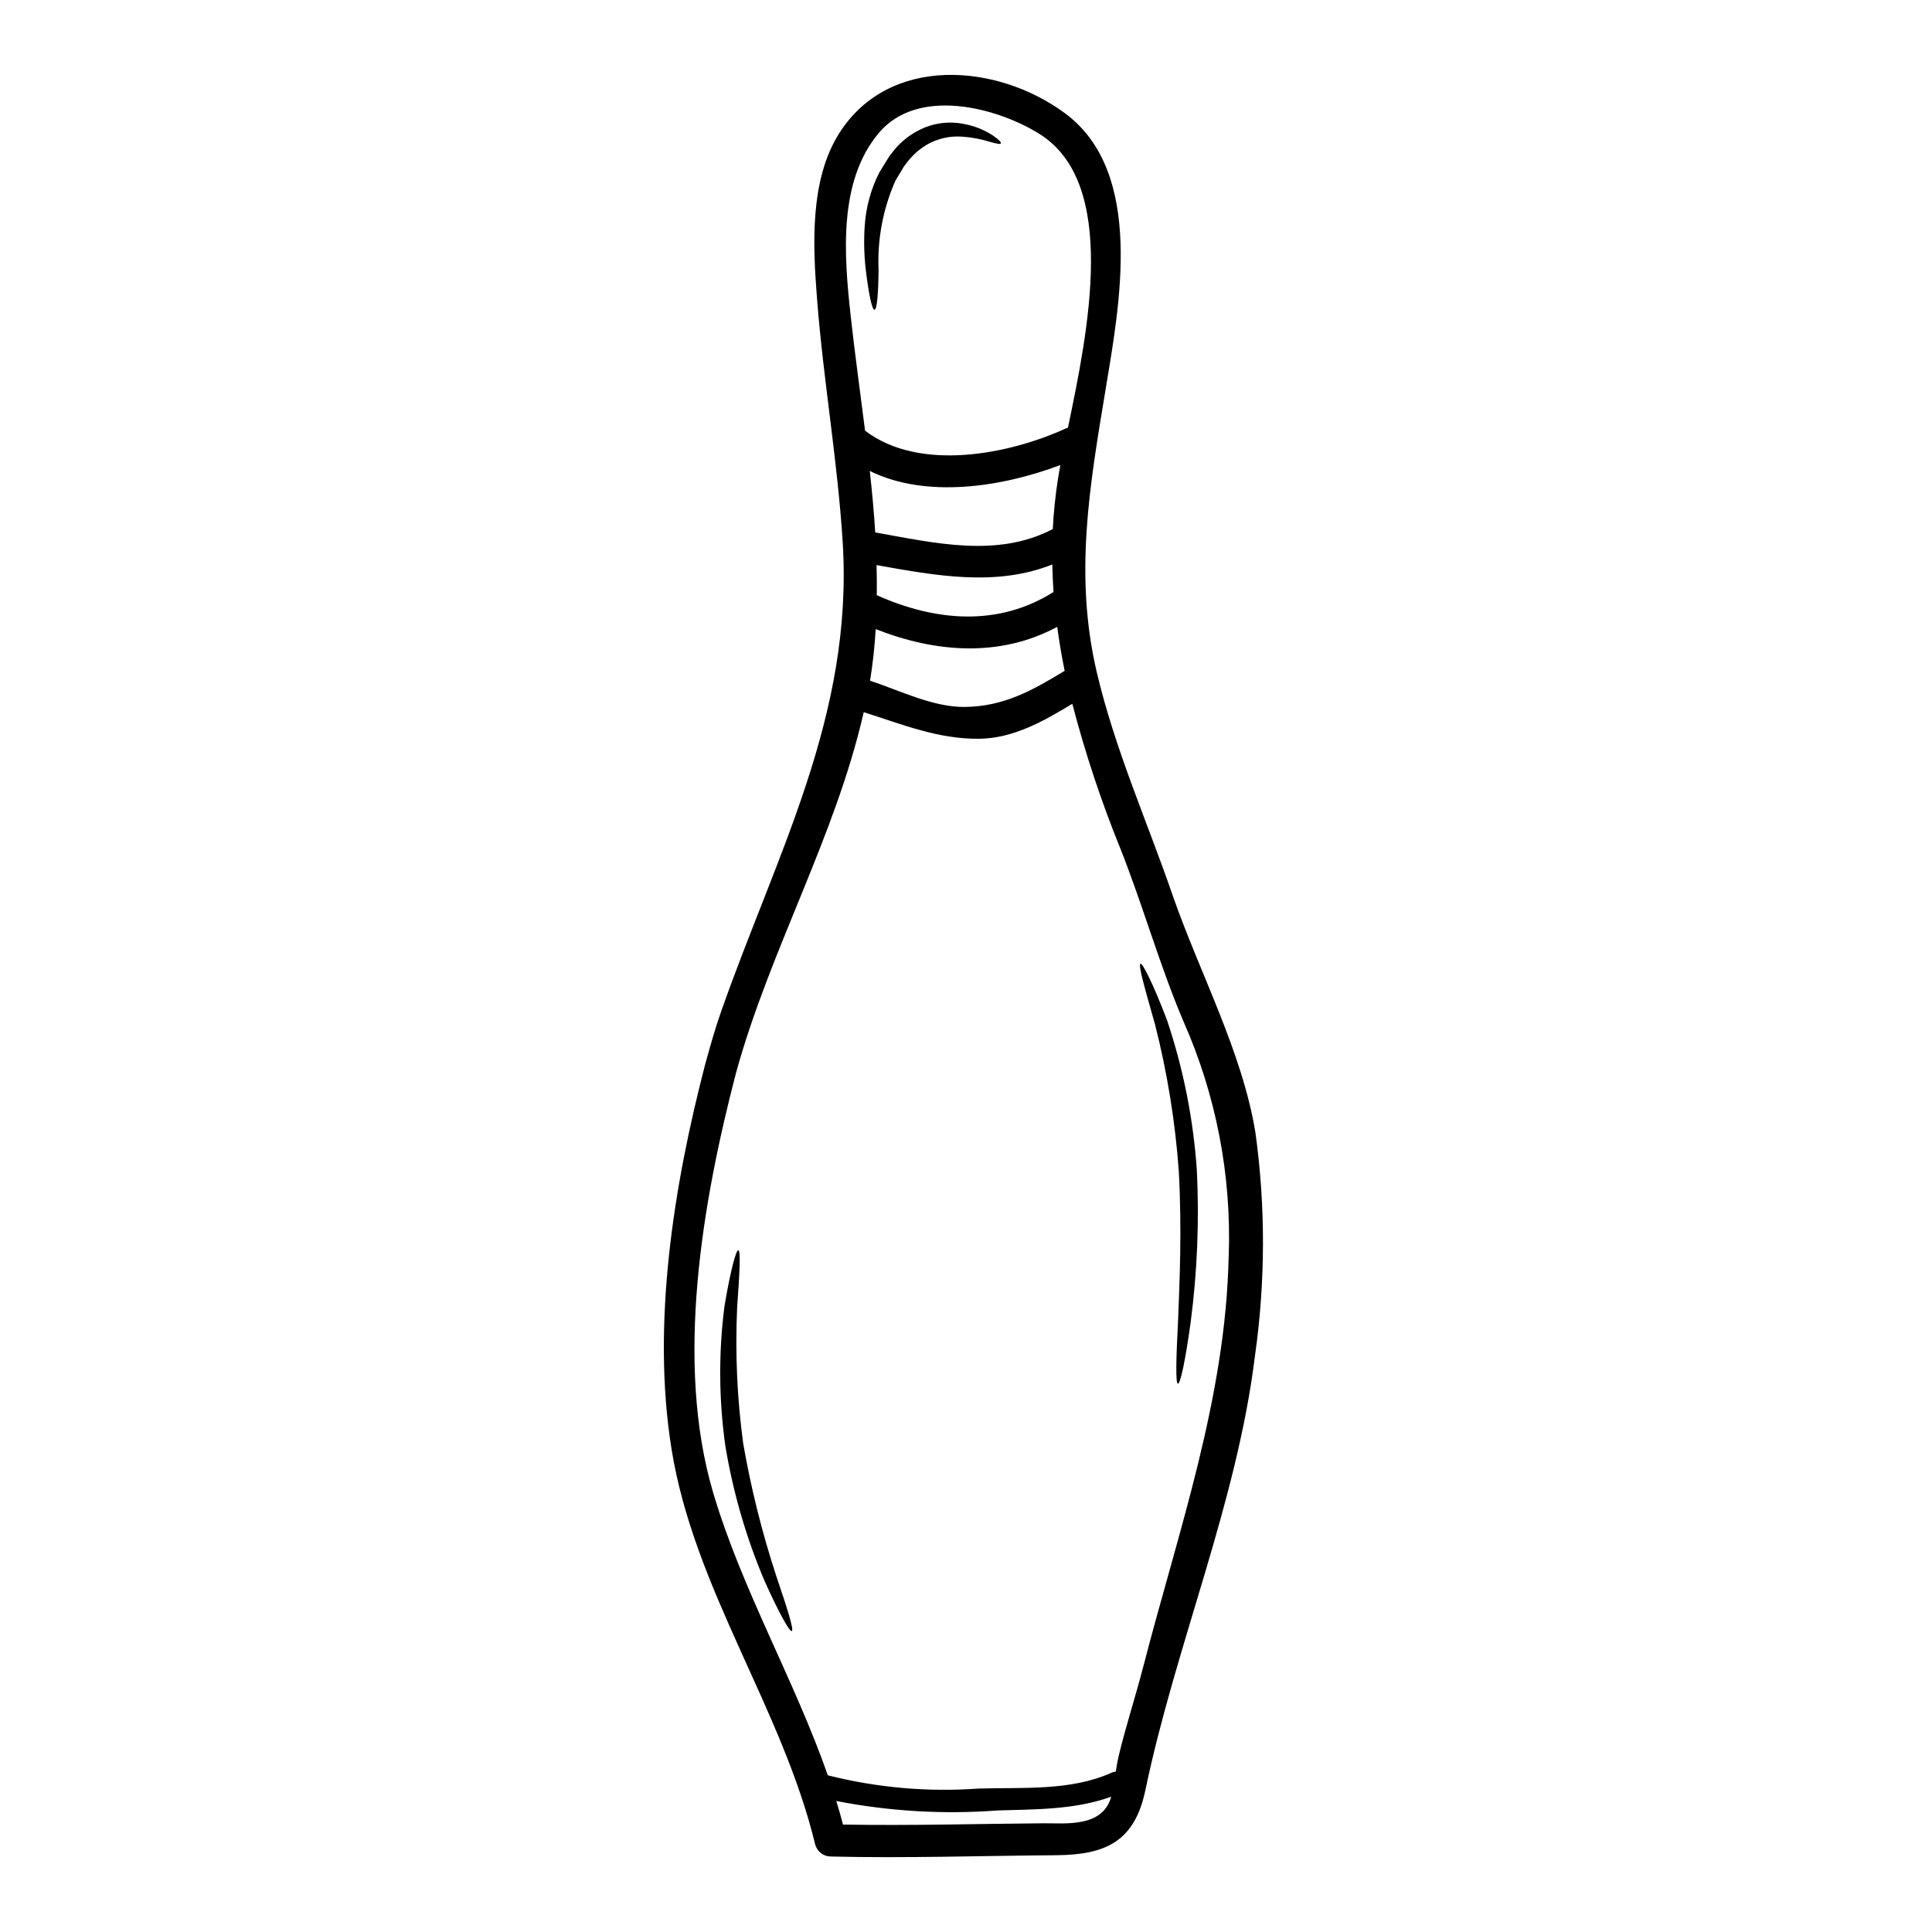 <?xml version="1.0" encoding="UTF-8"?>
<!-- Uploaded to: SVG Repo, www.svgrepo.com, Generator: SVG Repo Mixer Tools -->
<svg fill="#000000" width="800px" height="800px" version="1.1" viewBox="144 144 512 512" xmlns="http://www.w3.org/2000/svg">
 <g>
  <path d="m476.71 444.2c2.699 19.633 2.652 39.547-0.141 59.168-4.781 38.906-20.996 76.598-29.004 114.91-2.824 13.578-10.297 17.258-23.598 17.375-19.977 0.141-39.867 0.82-59.848 0.34v-0.004c-1.906-0.031-3.562-1.312-4.074-3.148-8.77-36.211-32.141-67.699-38.086-104.86-5.32-33.062 0.566-69.805 8.91-101.89 1.305-4.723 2.606-9.422 4.246-14.062 14.656-41.723 34.973-78.297 32.227-124.02-1.332-21.73-5.148-43.152-6.82-64.824-1.102-13.977-2.008-31.465 5.902-43.914 13.23-20.793 41.84-18.531 59.805-5.258 21.254 15.699 14.402 51.102 10.754 73.258-4.246 25.586-8.375 49.289-2.289 75.039 4.836 20.43 13.242 39.188 20.074 58.965 7.086 20.434 18.461 41.512 21.941 62.93zm-7.086 32.711v0.004c0.77-21.414-3.344-42.719-12.027-62.309-6.336-14.914-10.695-30.645-16.691-45.727-5.074-12.5-9.328-25.316-12.734-38.371-7.539 4.586-15.578 9.141-24.602 9.27-10.922 0.141-20.469-3.816-30.672-7.047-7.559 33.137-24.844 62.902-33.852 95.613-8.883 34.121-16.301 76.68-6.027 111.31 7.641 25.723 21.504 49.516 30.359 74.812v0.004c13.051 3.305 26.551 4.488 39.98 3.512 11.633-0.344 24.402 0.703 35.258-4.215v-0.004c0.34-0.152 0.703-0.238 1.074-0.254 0.223-1.418 0.453-2.828 0.789-4.215 1.898-7.922 4.445-15.676 6.481-23.543 9.324-36.098 21.887-71.219 22.648-108.84zm-42.602-219.57c5.348-25.719 13.441-64.766-7.582-77.867-11.375-7.086-32.273-12.477-42.555-0.227-10.812 12.848-9.172 32.57-7.477 48.188 1.102 10.105 2.547 20.371 3.844 30.699l0.031 0.027c14.402 10.949 38.113 6.297 53.363-0.703 0.121-0.051 0.246-0.086 0.375-0.117zm-6.508 369.85c5.828-0.055 15.676 1.215 17.969-7.047-9.652 3.481-19.949 3.336-30.191 3.648v0.004c-14.273 1.07-28.625 0.223-42.672-2.516 0.652 2.062 1.246 4.156 1.781 6.25 17.746 0.312 35.402-0.195 53.113-0.34zm5.629-305.43c-0.789-3.848-1.441-7.727-1.969-11.633-15.219 8.152-32.199 6.848-48.102 0.594-0.285 4.586-0.762 9.141-1.5 13.668 8.039 2.656 16.777 7.086 25.242 6.957 10.316-0.152 17.871-4.426 26.328-9.574zm-1.777-50.816c0.195-1.18 0.395-2.406 0.648-3.707-15.508 5.856-35.598 8.941-50.508 1.574 0.594 5.434 1.102 10.863 1.441 16.297 15.703 2.754 32.273 6.82 47.055-0.906v-0.004c0.219-4.434 0.676-8.855 1.363-13.242zm-1.18 29.914c-0.168-2.434-0.254-4.836-0.312-7.269-14.914 5.945-30.844 2.973-46.574 0.168 0.082 2.66 0.082 5.32 0.055 7.977 15.469 6.91 32.137 8.441 46.867-0.871z"/>
  <path d="m461.18 454.16c0.656 13.438 0.105 26.902-1.641 40.238-1.387 10.102-2.715 16.297-3.367 16.297-0.648 0-0.512-6.422 0.027-16.637 0.395-10.16 1.047-24.191 0.195-39.613h0.004c-0.941-13.141-3.051-26.168-6.297-38.934-2.754-9.734-4.527-15.82-3.844-16.102 0.535-0.223 3.426 5.465 7.086 15.137h-0.004c4.281 12.82 6.918 26.129 7.84 39.613z"/>
  <path d="m407.1 179.89c1.574 1.047 2.293 1.84 2.121 2.121-0.172 0.285-1.18 0.055-2.887-0.426h0.004c-2.336-0.723-4.75-1.18-7.188-1.359-3.398-0.285-6.801 0.496-9.734 2.238-1.676 1.023-3.176 2.316-4.438 3.82-0.344 0.395-0.707 0.906-1.078 1.359l-0.25 0.367-0.004-0.004c-0.035 0.031-0.066 0.07-0.086 0.113l-0.113 0.168-0.422 0.734c-0.594 0.934-1.18 1.926-1.754 2.914l-0.004 0.004c-3.262 7.414-4.781 15.477-4.441 23.574-0.055 6.481-0.426 10.551-1.074 10.578-0.648 0.027-1.5-3.961-2.289-10.41h-0.004c-0.461-3.887-0.566-7.809-0.309-11.715 0.309-4.969 1.629-9.82 3.875-14.262 0.703-1.129 1.387-2.234 2.062-3.336l0.512-0.82 0.109-0.199 0.215-0.262 0.285-0.344c0.395-0.48 0.703-0.934 1.129-1.414h-0.004c1.672-1.922 3.688-3.512 5.945-4.695 3.769-2.012 8.125-2.633 12.309-1.754 2.676 0.5 5.231 1.523 7.512 3.008z"/>
  <path d="m349.69 561.57c3 8.855 4.781 14.43 4.133 14.684-0.566 0.227-3.426-4.836-7.273-13.441v0.004c-4.824-11.41-8.285-23.348-10.316-35.566-1.738-12.281-1.824-24.738-0.25-37.039 1.555-9.34 3.082-15 3.676-14.887 0.68 0.141 0.34 5.945-0.312 15.195v0.004c-0.543 12.031-0.004 24.086 1.609 36.02 2.066 11.871 4.984 23.578 8.734 35.027z"/>
 </g>
</svg>
